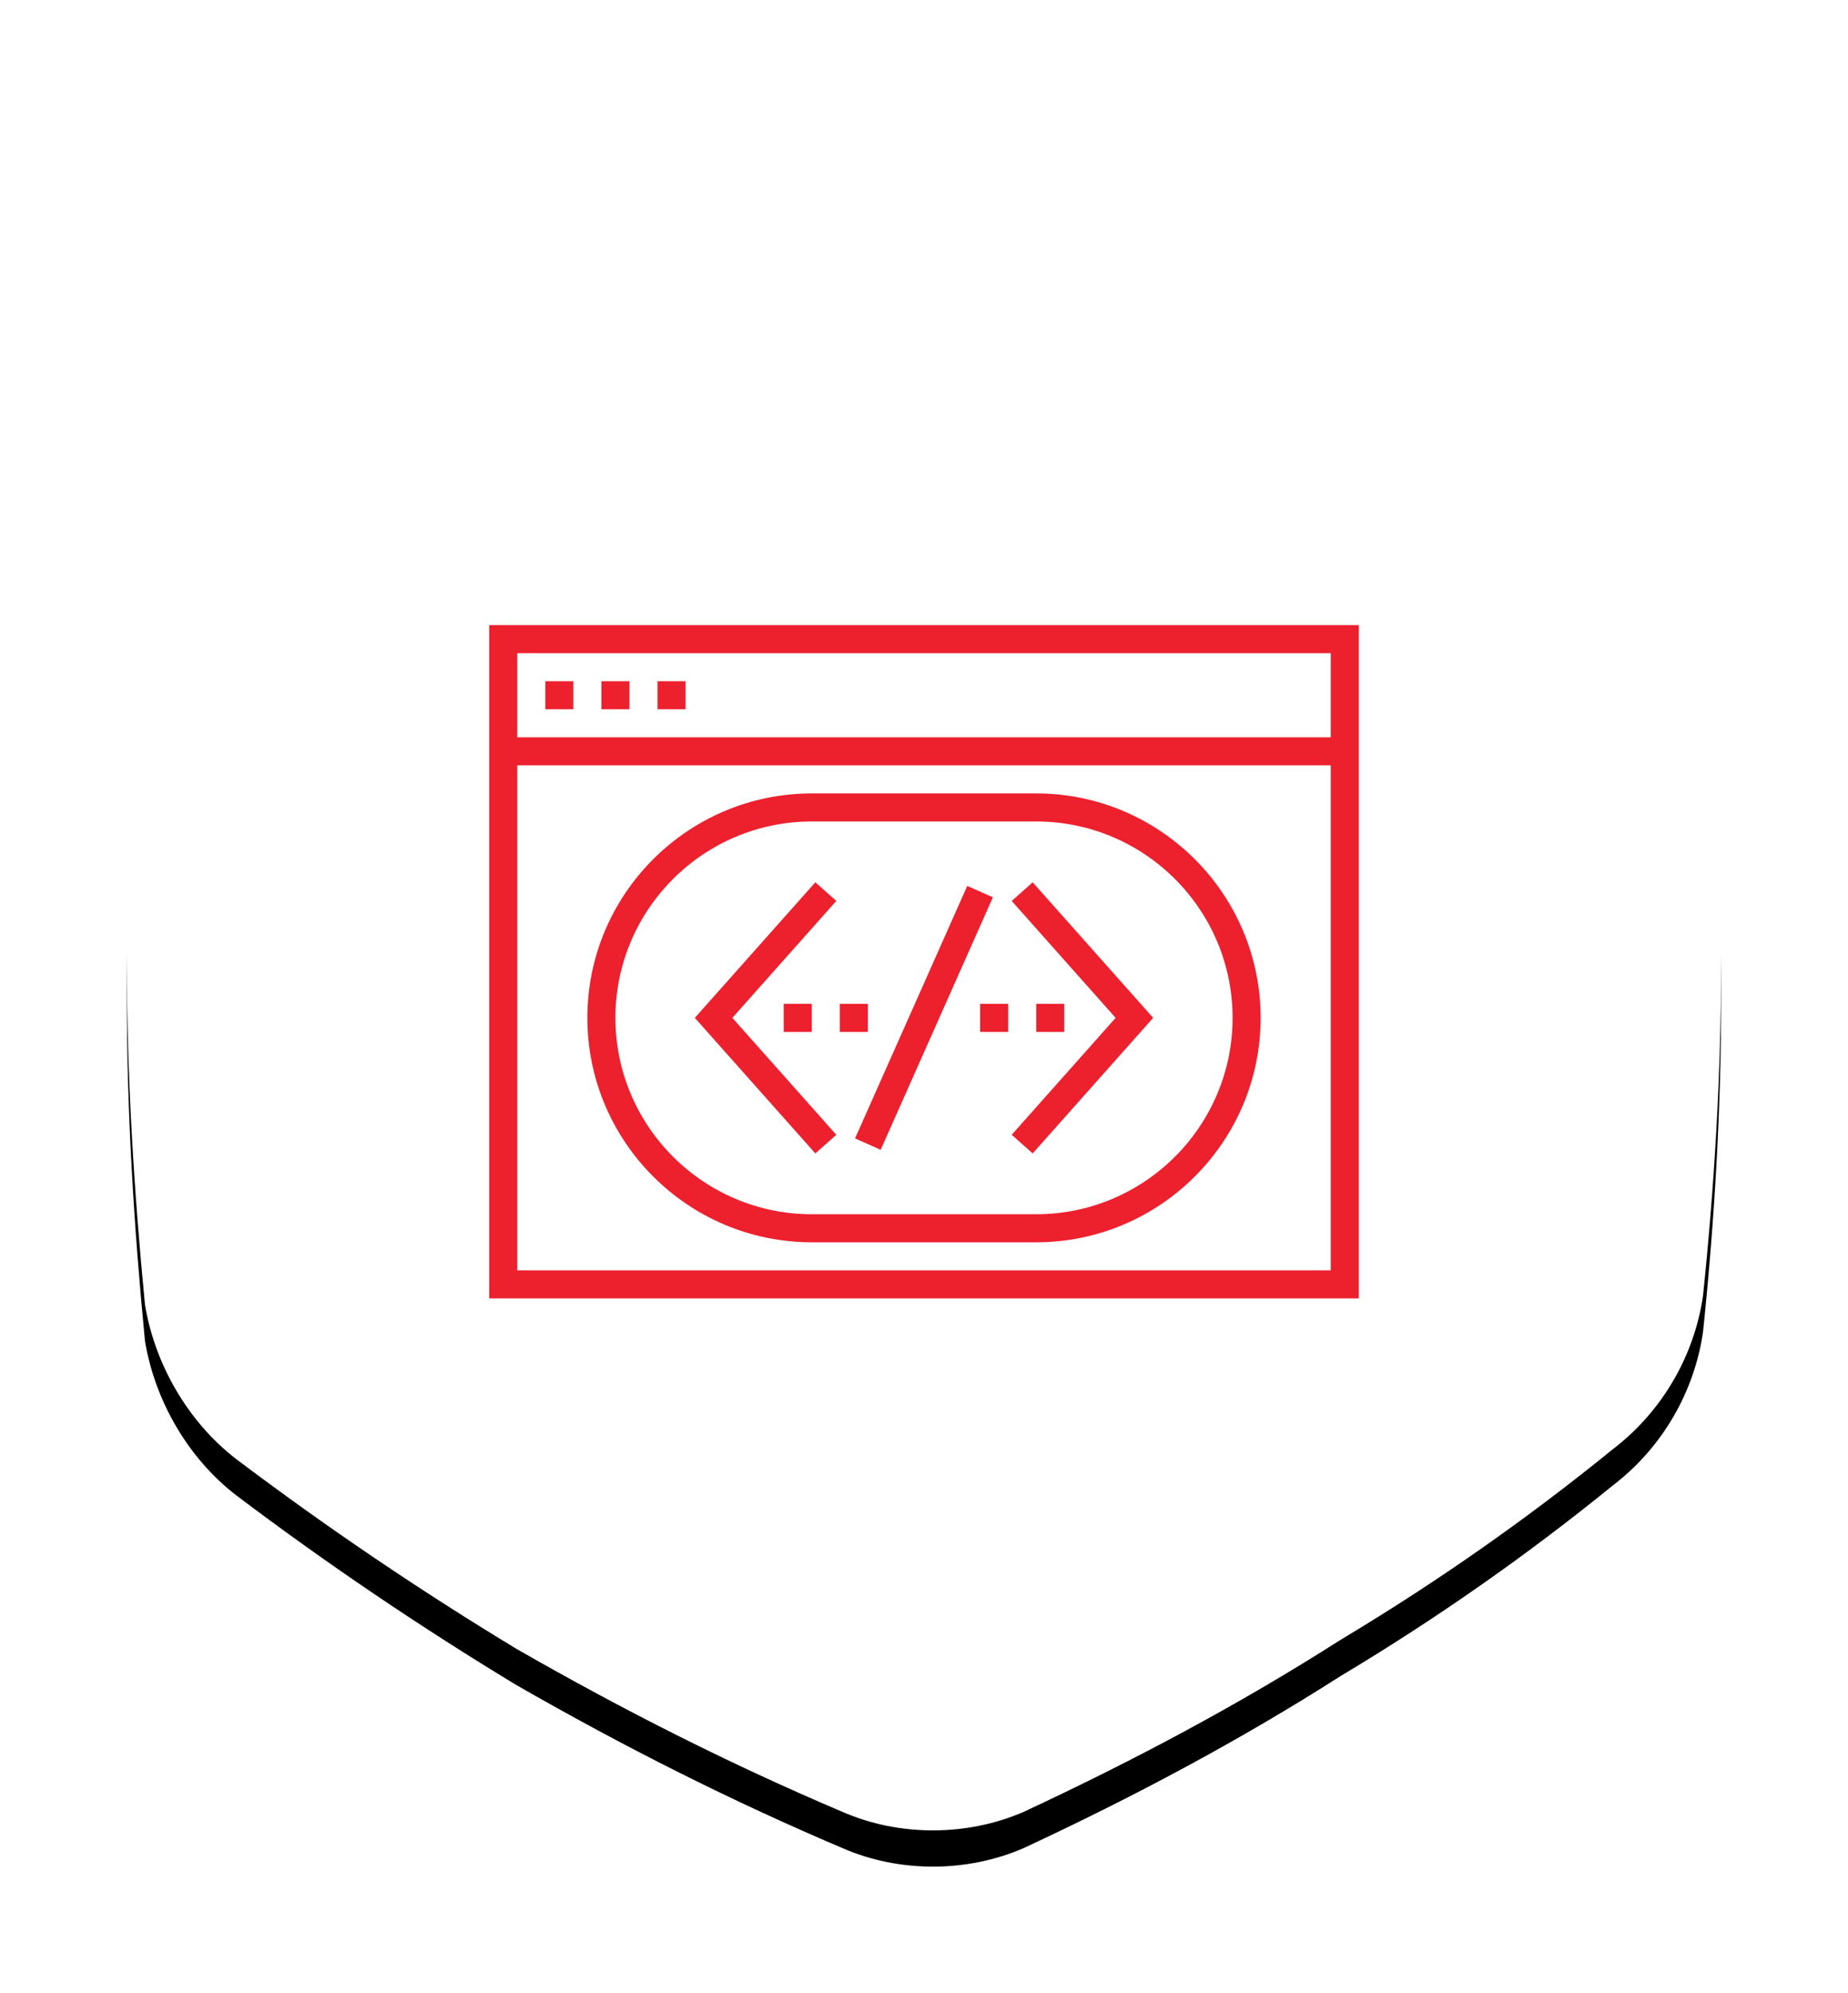 <?xml version="1.0" encoding="UTF-8" standalone="no"?>
<svg width="204px" height="220px" viewBox="0 0 204 220" version="1.1" xmlns="http://www.w3.org/2000/svg" xmlns:xlink="http://www.w3.org/1999/xlink">
    <!-- Generator: Sketch 42 (36781) - http://www.bohemiancoding.com/sketch -->
    <title>Group 15</title>
    <desc>Created with Sketch.</desc>
    <defs>
        <path d="M174,59 C172.919,52.47 169.304,46.143 164,42 C153.885,34.375 143.486,27.365 133,21 C121.109,14.197 109.359,8.253 97,3 C90.751,0.235 83.231,0.309 77,3 C64.811,8.699 53.155,14.903 42,22 C31.251,28.457 21.245,35.504 12,43 C6.4,47.289 2.933,53.513 2,60 C0.727,72.37 0,84.607 0,97 C0,109.723 0.767,122.262 2,135 C3.081,141.549 6.696,147.878 12,152 C22.118,159.643 32.514,166.653 43,173 C54.97,179.867 66.755,185.802 79,191 C85.332,193.766 92.835,193.684 99,191 C111.224,185.305 122.865,179.11 134,172 C144.752,165.564 154.758,158.517 164,151 C169.603,146.729 173.067,140.505 174,134 C175.276,121.651 176,109.414 176,97 C176,84.295 175.236,71.759 174,59" id="path-1"></path>
        <filter x="-50%" y="-50%" width="200%" height="200%" filterUnits="objectBoundingBox" id="filter-2">
            <feOffset dx="0" dy="4" in="SourceAlpha" result="shadowOffsetOuter1"></feOffset>
            <feGaussianBlur stdDeviation="7" in="shadowOffsetOuter1" result="shadowBlurOuter1"></feGaussianBlur>
            <feColorMatrix values="0 0 0 0 0.929   0 0 0 0 0.125   0 0 0 0 0.18  0 0 0 0.14 0" type="matrix" in="shadowBlurOuter1"></feColorMatrix>
        </filter>
    </defs>
    <g id="Desktop" stroke="none" stroke-width="1" fill="none" fill-rule="evenodd">
        <g id="Home---Final@2x" transform="translate(-1070, -884)">
            <g id="process" transform="translate(239, 748)">
                <g id="development" transform="translate(776, 145)">
                    <g id="Group-15" transform="translate(69, 0)">
                        <g id="Fill-1-Copy">
                            <use fill="black" fill-opacity="1" filter="url(#filter-2)" xlink:href="#path-1"></use>
                            <use fill="#FFFFFF" fill-rule="evenodd" xlink:href="#path-1"></use>
                        </g>
                        <g id="browser" transform="translate(40, 60)" fill-rule="nonzero" fill="#ED202E">
                            <g id="Layer_1">
                                <g id="Group">
                                    <path d="M0,0 L0,74.323 L96,74.323 L96,0 L0,0 Z M92.903,71.226 L3.097,71.226 L3.097,15.484 L92.903,15.484 L92.903,71.226 Z M92.903,12.387 L3.097,12.387 L3.097,3.097 L92.903,3.097 L92.903,12.387 Z" id="Shape"></path>
                                    <rect id="Rectangle-path" x="6.194" y="6.194" width="3.097" height="3.097"></rect>
                                    <rect id="Rectangle-path" x="12.387" y="6.194" width="3.097" height="3.097"></rect>
                                    <rect id="Rectangle-path" x="18.581" y="6.194" width="3.097" height="3.097"></rect>
                                    <path d="M35.613,68.129 L60.387,68.129 C74.047,68.129 85.161,57.015 85.161,43.355 C85.161,29.695 74.047,18.581 60.387,18.581 L35.613,18.581 C21.953,18.581 10.839,29.695 10.839,43.355 C10.839,57.015 21.953,68.129 35.613,68.129 Z M35.613,21.677 L60.387,21.677 C72.341,21.677 82.065,31.401 82.065,43.355 C82.065,55.308 72.341,65.032 60.387,65.032 L35.613,65.032 C23.659,65.032 13.935,55.308 13.935,43.355 C13.935,31.401 23.659,21.677 35.613,21.677 Z" id="Shape"></path>
                                    <polygon id="Shape" points="38.318 56.261 26.846 43.355 38.318 30.449 36.005 28.39 22.702 43.355 36.005 58.32"></polygon>
                                    <polygon id="Shape" points="59.995 58.32 73.298 43.355 59.995 28.39 57.682 30.449 69.154 43.355 57.682 56.261"></polygon>
                                    <rect id="Rectangle-path" transform="translate(47.998, 43.354) rotate(113.961) translate(-47.998, -43.354) " x="32.749" y="41.806" width="30.499" height="3.097"></rect>
                                    <rect id="Rectangle-path" x="60.387" y="41.806" width="3.097" height="3.097"></rect>
                                    <rect id="Rectangle-path" x="54.194" y="41.806" width="3.097" height="3.097"></rect>
                                    <rect id="Rectangle-path" x="38.71" y="41.806" width="3.097" height="3.097"></rect>
                                    <rect id="Rectangle-path" x="32.516" y="41.806" width="3.097" height="3.097"></rect>
                                </g>
                            </g>
                        </g>
                    </g>
                </g>
            </g>
        </g>
    </g>
</svg>